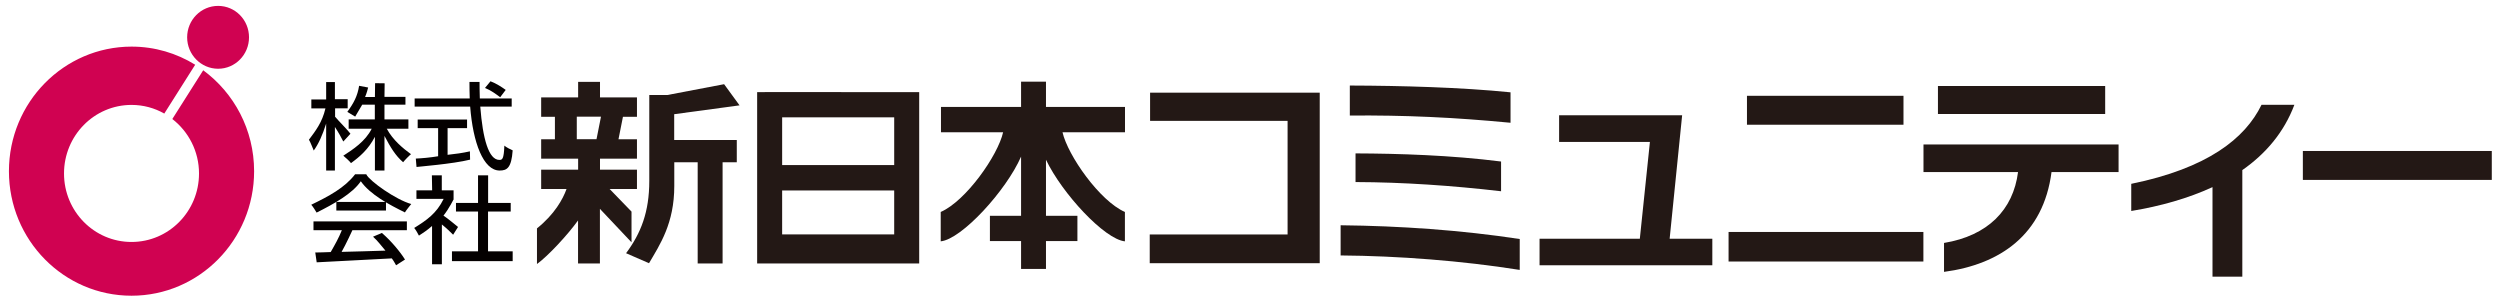<?xml version="1.0" encoding="UTF-8"?>
<svg id="_レイヤー_1" data-name="レイヤー 1" xmlns="http://www.w3.org/2000/svg" width="280" height="34" viewBox="0 0 280 34">
  <defs>
    <style>
      .cls-1 {
        fill: #231815;
      }

      .cls-1, .cls-2, .cls-3 {
        stroke-width: 0px;
      }

      .cls-2 {
        fill: #040000;
      }

      .cls-3 {
        fill: #d00251;
      }
    </style>
  </defs>
  <g>
    <path class="cls-1" d="M128.77,29.47v-3.21h15.44v-12.72h-15.4v-3.16h19v19.1h-19.05Z"/>
    <path class="cls-1" d="M150.15,28.61v-3.38c6.65.07,13.48.54,20.06,1.54v3.46c-6.5-1.03-13.61-1.57-20.06-1.62ZM151.18,12.94v-3.36c5.81.02,12.48.2,18,.76v3.41c-6.37-.61-11.87-.86-18-.81ZM151.82,20.39v-3.21c4.9.02,10.69.2,16.3.91v3.33c-5.54-.64-10.93-1.01-16.3-1.03Z"/>
    <path class="cls-1" d="M172.43,29.71v-2.97h11.23l1.13-10.84h-10.17v-2.99h13.78l-1.4,13.83h4.78v2.97h-19.34Z"/>
    <path class="cls-1" d="M193.6,29.29v-3.31h21.82v3.31h-21.82ZM195.66,13.97v-3.24h17.53v3.24h-17.53Z"/>
    <path class="cls-1" d="M229.77,19.27c-.91,7.04-5.79,10.35-12.04,11.18v-3.24c4.9-.81,7.75-3.7,8.29-7.94h-10.59v-3.09h21.85v3.09h-7.5ZM217.05,12.77v-3.14h18.73v3.14h-18.73Z"/>
    <path class="cls-1" d="M251.14,19.05v11.94h-3.34v-10.03c-2.72,1.25-5.81,2.13-9.1,2.67v-3.04c8.53-1.74,12.75-5.07,14.59-8.85h3.68c-1.15,3.06-3.19,5.47-5.83,7.31Z"/>
    <path class="cls-1" d="M257.92,20.15v-3.24h21.16v3.24h-21.16Z"/>
  </g>
  <g>
    <g>
      <path class="cls-3" d="M27.89,4.18c0,1.94-1.55,3.52-3.46,3.52s-3.47-1.58-3.47-3.52,1.55-3.52,3.47-3.52,3.46,1.58,3.46,3.52Z"/>
      <path class="cls-3" d="M22.76,7.87l-3.46,5.46c1.81,1.4,2.99,3.61,2.99,6.1,0,4.24-3.38,7.67-7.56,7.67s-7.56-3.43-7.56-7.67,3.38-7.68,7.56-7.68c1.33,0,2.59.35,3.67.97l3.46-5.47c-2.08-1.29-4.52-2.03-7.13-2.03C7.15,5.23,1,11.47,1,19.18s6.15,13.94,13.73,13.94,13.73-6.24,13.73-13.94c0-4.66-2.25-8.77-5.7-11.31Z"/>
    </g>
    <path class="cls-1" d="M102.95,10.32h-1.18s-15.23-.01-15.23-.01h0s-1.74.01-1.74.01v19.19h1.74s15.23,0,15.23,0h0s1.18,0,1.18,0V10.32ZM87.6,18.49v-5.35h12.55v5.35h-12.55ZM100.15,21.33v4.92h-12.55v-4.92h12.55Z"/>
    <g>
      <path class="cls-1" d="M75.51,12.79l7.32-.99-1.73-2.37-6.35,1.21h-2.03v9.62c0,3.48-.93,5.85-2.6,8.1l2.57,1.12c1.22-2.08,2.83-4.46,2.83-8.65v-2.66h2.62v11.34h2.79v-11.34h1.59v-2.49h-7.01v-2.89Z"/>
      <path class="cls-1" d="M70.73,27.13v-3.43l-2.45-2.53h3.06v-2.17h-4.14v-1.23h4.14v-2.17h-2.07l.5-2.52h1.57v-2.17h-4.14v-1.74h-2.45v1.74h-4.14v2.17h1.54v2.52h-1.54v2.17h4.14v1.23h-4.14v2.17h2.83v.03c-.4,1.1-1.32,2.79-3.3,4.38v3.99c1.25-.9,3.45-3.28,4.6-4.88v4.82h2.45v-6.12l3.53,3.74ZM64.6,13.07h2.71l-.5,2.52h-2.21v-2.52Z"/>
    </g>
    <path class="cls-1" d="M126,11.98h-8.85v-2.83h-2.79v2.83h-8.97v2.83h6.96c-.59,2.61-4.17,7.7-6.99,8.93v3.29c2.34-.23,7.33-5.67,9-9.49v6.63h-3.49v2.83h3.49v3.12h2.79v-3.12h3.52v-2.83h-3.52v-6.28c1.81,3.79,6.57,8.92,8.84,9.14v-3.29c-2.82-1.23-6.39-6.32-6.99-8.93h7v-2.83Z"/>
    <path class="cls-2" d="M37.51,13.05c.34.42,1.52,1.6,1.74,1.93l-.8.87c-.19-.39-.55-1.04-.94-1.63v4.88s-.98,0-.98,0v-5.26c-.41,1.3-.84,2.25-1.39,3.02-.09-.2-.41-1.04-.54-1.21.72-.97,1.48-1.91,1.85-3.51h-1.58v-1h1.66v-1.95h.98v1.92s1.43,0,1.43,0v1.02h-1.41s0,.91,0,.91Z"/>
    <path class="cls-2" d="M45.74,14.42h-2.42c.68,1.26,1.78,2.17,2.71,2.85-.18.13-.74.71-.88.9-.85-.73-1.41-1.65-2.09-2.95v3.88h-1.07v-3.78c-.73,1.4-1.66,2.2-2.68,2.95-.12-.19-.69-.7-.86-.83,1.1-.71,2.47-1.61,3.18-3.02h-2.58v-1.05h2.93v-1.65h-1.41s-.52.87-.79,1.34c-.16-.1-.88-.53-.88-.53.73-1,1.14-1.78,1.32-2.92l1.01.19c-.02.08-.14.6-.34,1.06h1.1s.02-1.54.02-1.54c0,0,1.22,0,1.07.02l-.02,1.51h2.35v.87h-2.35v1.65h2.68v1.05Z"/>
    <path class="cls-2" d="M57.32,11.94h-3.53c.28,3.61.94,5.97,2.14,5.97.33,0,.5-.08.56-1.6.18.17.72.45.93.53-.14,1.96-.63,2.26-1.46,2.26-1.82,0-2.99-3.12-3.3-7.16h-6.22v-.91h6.17c-.03-.69-.02-1.14-.03-1.85h1.13c0,.11,0,1.23.03,1.85h3.57v.91ZM50.13,14.34v3c.84-.09,1.67-.2,2.5-.39l.02.93c-1.91.48-5.93.8-6,.82l-.08-.94c.7-.03,1.6-.11,2.5-.26v-3.15h-2.29v-.96h5.53v.96h-2.17ZM54.93,9.1c.68.26,1.28.66,1.71.97l-.62.82c-.43-.32-1.02-.77-1.7-1.04l.61-.74Z"/>
    <g>
      <path class="cls-2" d="M41.03,19.54c.37.74,3.3,2.83,5.03,3.31,0,0-.59.72-.71.94-1.77-.87-3.88-1.99-4.94-3.49-.93,1.38-3,2.53-4.95,3.51-.09-.16-.44-.72-.6-.88,1.96-.95,3.74-1.89,4.91-3.41h1.27ZM35.11,25.78v-.98h10.46v.98h-6.1s-.73,1.6-1.21,2.43c1.49-.03,3.21-.09,4.91-.14-.5-.58-.84-1.07-1.39-1.56l.99-.42c1.05.9,2.07,2.14,2.59,2.98l-1,.64c-.14-.24-.26-.49-.48-.77-2.71.14-8.32.43-8.41.44l-.16-1.1c.47,0,1.11-.03,1.73-.05.46-.8.9-1.58,1.25-2.45h-3.16ZM37.67,22.62h5.56v.96h-5.56v-.96Z"/>
      <path class="cls-2" d="M50.82,22.29s-.51,1.05-1.15,1.86c.54.36,1.34,1.04,1.63,1.27l-.55.87c-.31-.31-.71-.71-1.26-1.15v4.46h-1.1v-4.29c-.63.54-.88.69-1.47,1.08-.08-.19-.41-.73-.53-.86,1.4-.87,2.5-1.62,3.3-3.26h-3.05v-.95h1.76l-.03-1.68h1.11c-.01.08,0,1.68,0,1.68h1.32s0,.97,0,.97ZM54.64,28.15h2.78v1.1h-6.8v-1.1h2.92v-4.46h-2.47v-.96h2.47v-3.09h1.13c-.01.08,0,3.09,0,3.09h2.53v.96h-2.54v4.46Z"/>
    </g>
  </g>
</svg>